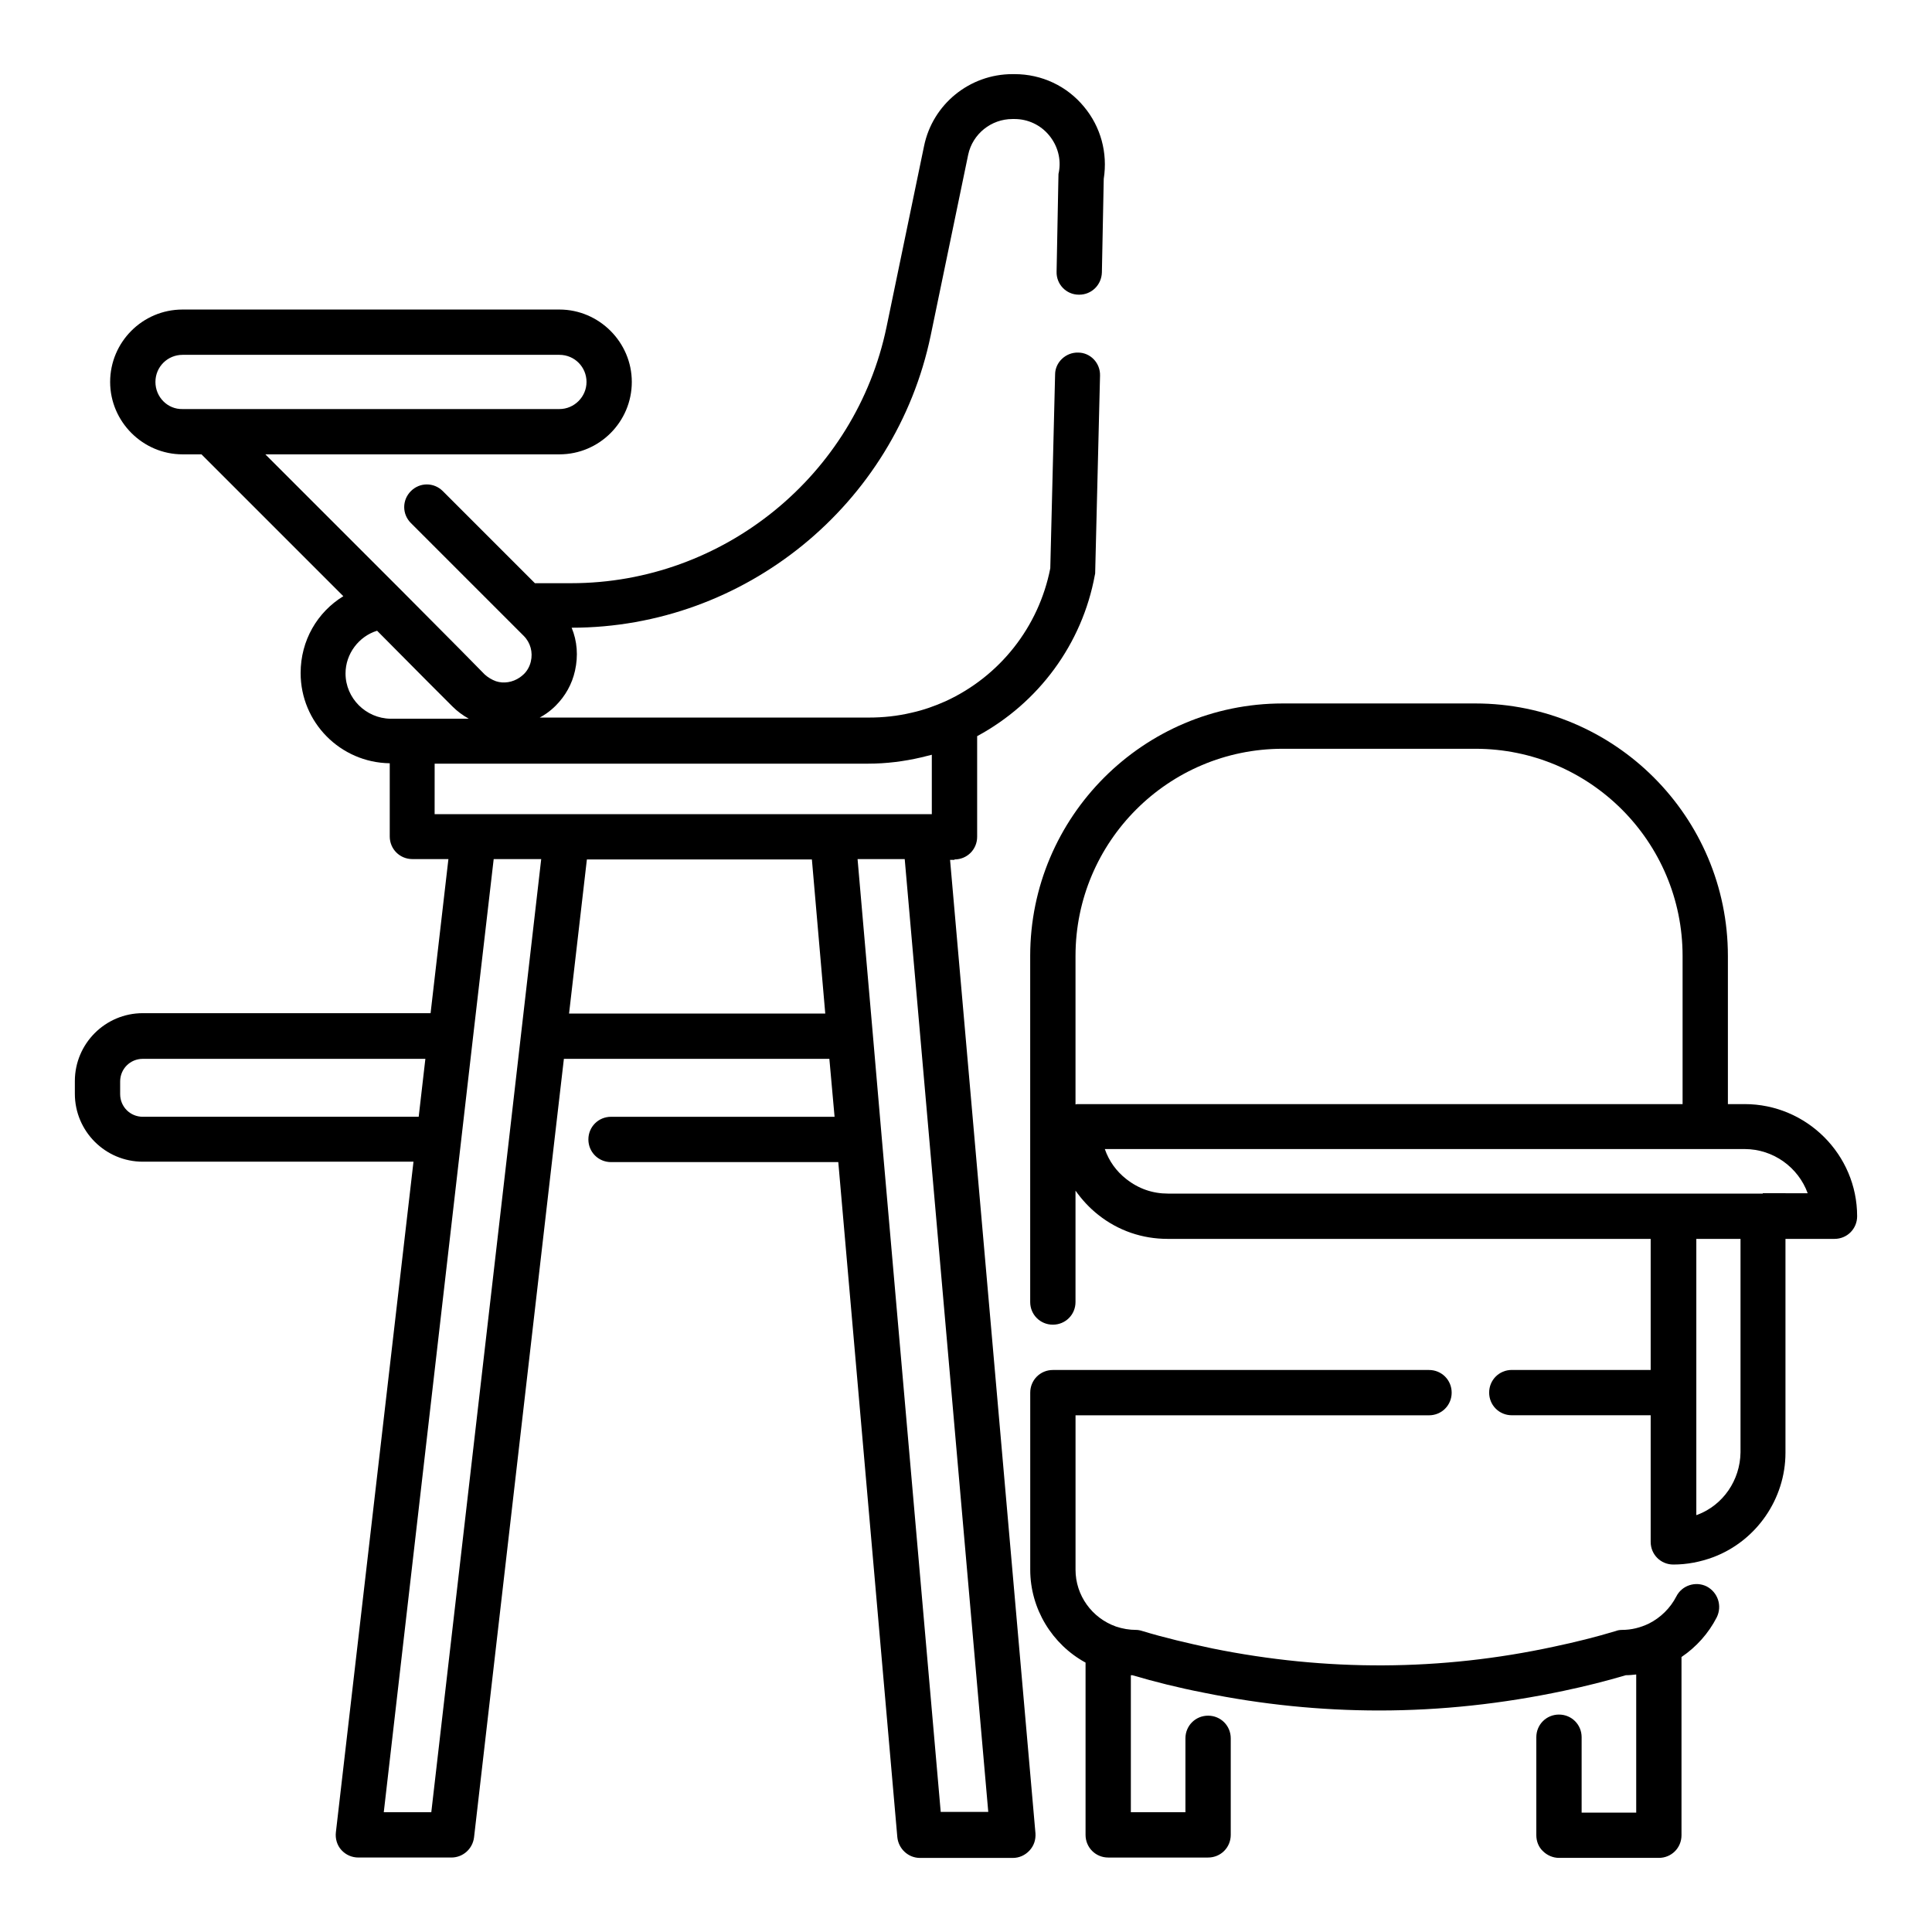 <?xml version="1.0" encoding="UTF-8"?>
<!-- Uploaded to: SVG Repo, www.svgrepo.com, Generator: SVG Repo Mixer Tools -->
<svg fill="#000000" width="800px" height="800px" version="1.1" viewBox="144 144 512 512" xmlns="http://www.w3.org/2000/svg">
 <g>
  <path d="m396.95 371.76c3.344 0 6.004-2.656 6.004-6.004v-26.668c16.234-8.758 27.848-24.402 31.191-42.707 0.098-0.297 0.098-0.59 0.098-0.984l1.277-51.855c0.098-3.344-2.559-6.102-5.805-6.102-3.246-0.098-6.102 2.559-6.102 5.805l-1.277 51.363c-3.051 15.547-13.383 28.633-27.75 35.227-2.856 1.277-5.902 2.363-9.055 3.051-3.738 0.887-7.477 1.277-11.316 1.277h-87.184c0.59-0.297 1.18-0.688 1.77-1.082 0.984-0.688 1.77-1.379 2.461-2.066 2.559-2.559 4.328-5.707 5.117-9.25 0.887-3.938 0.59-7.871-0.887-11.414 45.855 0 85.805-32.57 95.152-77.441l9.938-47.922c1.18-5.512 6.102-9.445 11.711-9.445h0.59c3.543 0 6.887 1.574 9.152 4.328 2.262 2.754 3.246 6.297 2.559 9.84-0.098 0.297-0.098 0.59-0.098 0.984l-0.488 25.297c-0.098 3.344 2.559 6.102 5.902 6.102h0.098c3.246 0 5.902-2.559 6.004-5.902l0.492-24.797c1.082-6.887-0.789-13.777-5.215-19.09-4.527-5.512-11.219-8.66-18.402-8.66h-0.59c-11.316 0-21.156 7.969-23.418 19.09l-9.938 47.922c-8.168 39.359-43.297 67.895-83.543 67.895h-9.645l-24.402-24.402c-2.363-2.363-6.102-2.363-8.461 0-2.363 2.363-2.363 6.102 0 8.461l29.914 29.914c1.77 1.77 2.461 4.328 1.871 6.789-0.297 1.277-0.984 2.559-1.969 3.445-0.297 0.297-0.59 0.492-0.984 0.789-1.871 1.277-4.231 1.672-6.297 0.984-1.082-0.395-2.066-0.984-2.953-1.77l-6.297-6.398-15.941-16.039-35.918-35.918h77.93c10.629 0 19.188-8.66 19.188-19.188s-8.66-19.188-19.188-19.188h-99.871c-10.629 0-19.188 8.66-19.188 19.188s8.66 19.188 19.188 19.188h5.019l37.59 37.59c-6.887 4.231-11.316 11.711-11.316 20.367 0 13.086 10.527 23.715 23.617 23.91v19.387c0 3.344 2.656 6.004 6.004 6.004h9.543l-4.723 40.836h-76.266c-9.938 0-18.008 8.07-18.008 18.008v3.344c0 9.938 8.07 18.008 18.008 18.008h71.734l-20.566 177.71c-0.195 1.672 0.297 3.445 1.477 4.723 1.18 1.277 2.754 1.969 4.527 1.969h24.602c3.051 0 5.609-2.262 6.004-5.312l21.254-184.3 2.559-22.043h70.355l1.379 15.352h-59.238c-3.344 0-6.004 2.656-6.004 6.004 0 3.344 2.656 6.004 6.004 6.004h60.223l15.645 178.89c0.297 3.051 2.856 5.512 6.004 5.512h24.602c1.672 0 3.246-0.688 4.43-1.969 1.18-1.277 1.672-2.856 1.574-4.527l-22.633-258 1.176-0.004zm-211.76-126.54c0-4.035 3.246-7.184 7.184-7.184h99.875c4.035 0 7.184 3.246 7.184 7.184s-3.246 7.184-7.184 7.184h-99.875c-3.938 0.098-7.184-3.148-7.184-7.184zm50.379 77.246c0-5.215 3.543-9.84 8.363-11.316l13.676 13.777 6.297 6.297c1.277 1.277 2.754 2.363 4.328 3.246h-20.758c-6.492-0.098-11.906-5.414-11.906-12.004zm23.617 23.91h114.93c4.723 0 9.445-0.59 14.07-1.672 0.887-0.195 1.871-0.492 2.754-0.688v15.742h-131.76zm40.344 25.387h59.629l3.543 40.836h-67.895zm-123.69 62.188v-3.344c0-3.344 2.656-6.004 6.004-6.004h74.883l-1.77 15.352h-73.117c-3.344 0-6-2.656-6-6.004zm82.457 190.31h-12.594l20.469-177.71 3.148-27.355 5.512-47.527h12.594l-5.312 46.148-3.152 27.453zm135.01 0-15.645-178.89-2.363-27.355-4.035-46.348h12.496l22.141 252.5h-12.594z"/>
  <path d="m596.31 564.43c-2.953-1.477-6.594-0.297-8.07 2.656-1.574 3.051-4.133 5.609-7.281 7.184-2.262 1.082-4.625 1.672-7.086 1.672-0.59 0-1.18 0.098-1.672 0.297-5.215 1.574-10.727 2.953-16.336 4.133-30.012 6.496-60.418 6.594-90.527 0.492-6.496-1.379-12.793-2.856-18.598-4.625-0.59-0.195-1.18-0.297-1.672-0.297-1.77 0-3.543-0.297-5.312-0.887-6.394-2.262-10.727-8.266-10.727-15.055v-40.93h93.676c3.344 0 6.004-2.656 6.004-6.004 0-3.344-2.656-6.004-6.004-6.004h-99.676c-3.344 0-6.004 2.656-6.004 6.004v46.938c0 10.332 5.805 19.777 14.66 24.602v45.656c0 3.344 2.656 6.004 6.004 6.004h26.469c3.344 0 6.004-2.656 6.004-6.004v-25.586c0-3.344-2.656-6.004-6.004-6.004-3.344 0-6.004 2.656-6.004 6.004v19.582h-14.465v-36.309h0.395c6.004 1.77 12.301 3.344 18.895 4.625 15.449 3.148 30.996 4.723 46.543 4.723 16.336 0 32.668-1.77 48.906-5.215 5.609-1.18 11.121-2.559 16.434-4.133 0.984 0 1.871-0.098 2.754-0.195v36.605h-14.465v-19.977c0-3.344-2.656-6.004-6.004-6.004-3.344 0-6.004 2.656-6.004 6.004v25.977c0 1.574 0.59 3.148 1.77 4.231 1.082 1.082 2.656 1.77 4.231 1.77h26.469c3.344 0 6.004-2.656 6.004-6.004v-47.23c3.938-2.656 7.184-6.297 9.348-10.527 1.48-3.051 0.297-6.594-2.652-8.168z"/>
  <path d="m606.34 436.6h-4.43v-39.262c0-36.898-30.012-66.914-66.914-66.914h-51.07c-36.898 0-66.914 30.012-66.914 66.914v91.711c0 3.344 2.656 6.004 6.004 6.004 3.344 0 6.004-2.656 6.004-6.004v-29.52c1.672 2.363 3.641 4.527 6.004 6.394 5.312 4.231 11.711 6.394 18.402 6.394h128.02v34.734h-36.801c-3.344 0-6.004 2.656-6.004 6.004 0 3.344 2.656 6.004 6.004 6.004h36.801v33.555c0 3.344 2.656 6.004 6.004 6.004 3.641 0 7.184-0.688 10.629-1.969 11.414-4.328 19.09-15.449 19.09-27.652v-56.68h12.988c3.344 0 6.004-2.656 6.004-6.004 0-16.332-13.383-29.715-29.816-29.715zm-176.63 0c-0.195 0-0.492 0-0.688 0.098v-39.359c0-30.309 24.602-54.906 54.906-54.906h51.07c30.309 0 54.906 24.602 54.906 54.906v39.262zm164.13 108.83c-0.098 0-0.195 0.098-0.297 0.098v-73.211h11.711v56.582c-0.098 7.379-4.625 13.973-11.414 16.531zm17.316-85.117h-157.64c-4.035 0-7.773-1.277-11.02-3.836-2.656-2.066-4.625-4.82-5.707-7.969h169.54c7.676 0 14.27 4.922 16.727 11.711l-11.906-0.004z"/>
 </g>
</svg>
